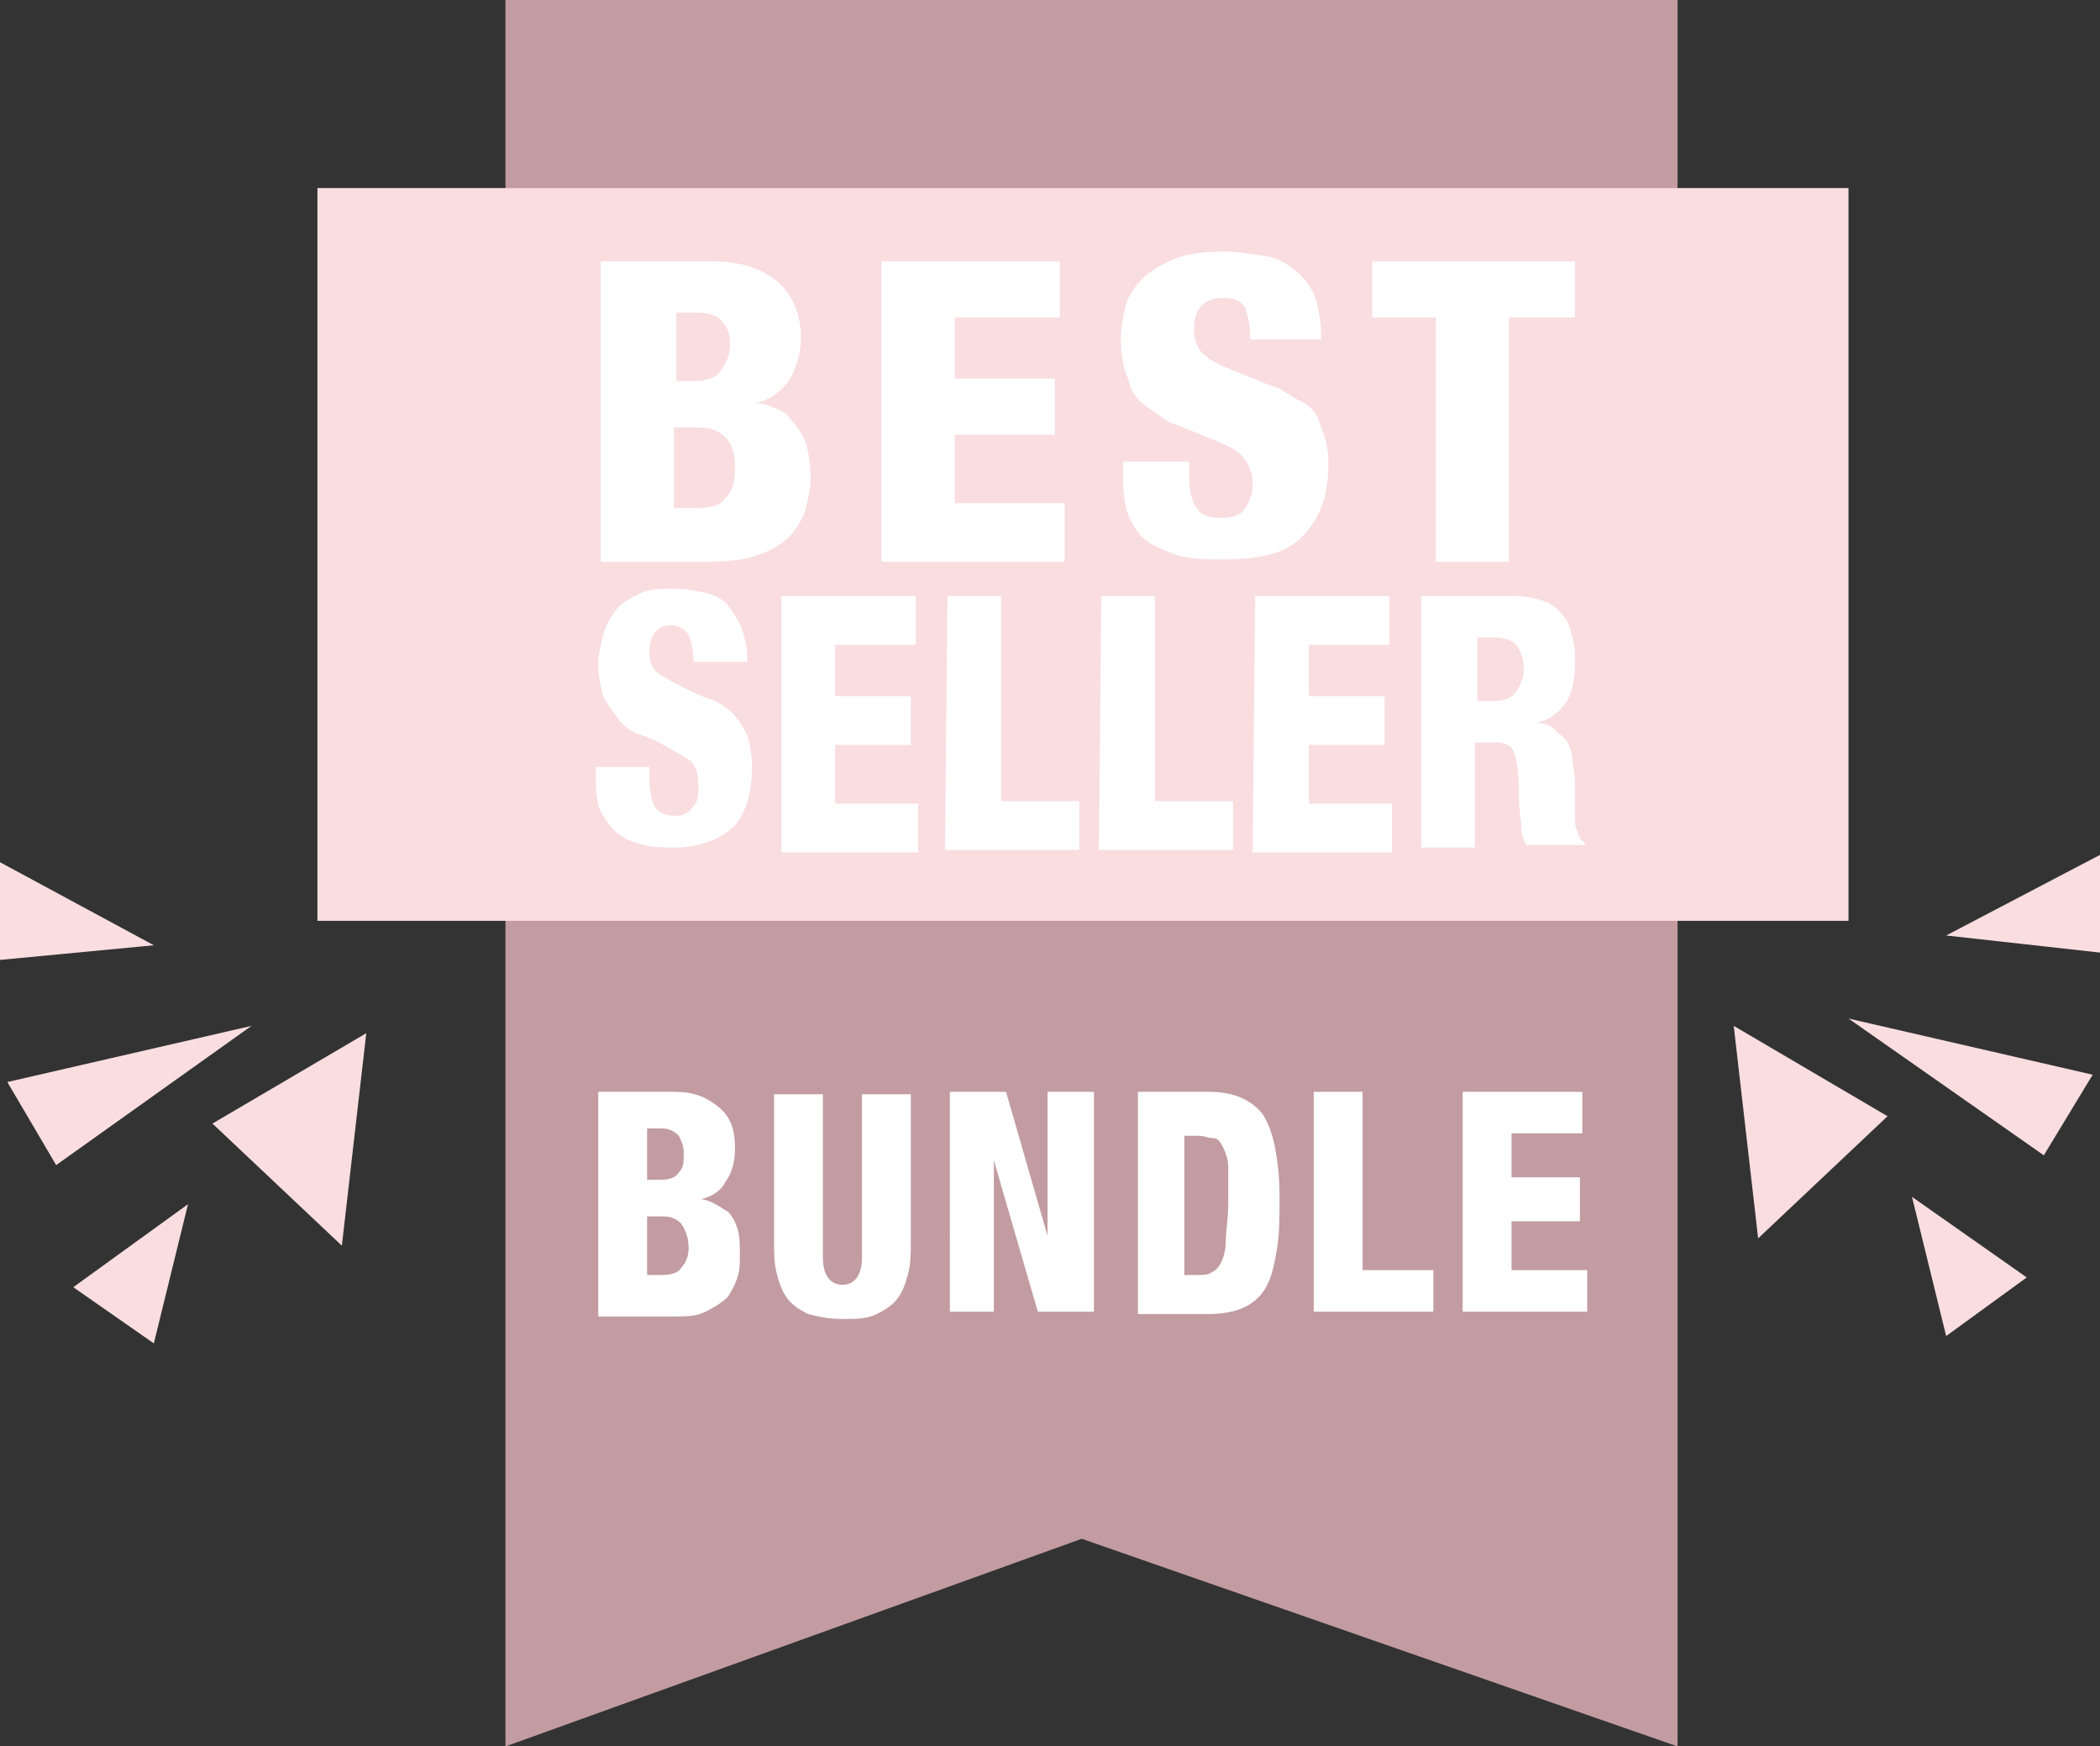 <?xml version="1.0" encoding="utf-8"?>
<!-- Generator: Adobe Illustrator 24.2.3, SVG Export Plug-In . SVG Version: 6.00 Build 0)  -->
<svg version="1.1" id="Layer_1" xmlns="http://www.w3.org/2000/svg" xmlns:xlink="http://www.w3.org/1999/xlink" x="0px" y="0px"
	 viewBox="0 0 86 71.5" style="enable-background:new 0 0 86 71.5;" xml:space="preserve">
<rect x="0" y="0" width="86" height="71.5" fill="#333333" stroke="none"/>
<style type="text/css">
	.st0{fill:#C29CA0;}
	.st1{fill:#F9DDDF;}
	.st2{fill:#FFFFFF;}
	.st3{display:none;}
	.st4{display:inline;fill:#FFFFFF;}
</style>
<g>
	<polygon class="st0" points="68.7,71.5 44.3,63 20.7,71.5 20.7,0 68.7,0 	"/>
	<rect x="13" y="7.7" class="st1" width="62.7" height="30"/>
	<g>
		<polygon class="st1" points="71,42 72,50.7 77.3,45.7 		"/>
		<polygon class="st1" points="75.7,41.7 83.7,47.3 85.7,44 		"/>
		<polygon class="st1" points="78.3,49 79.7,54.7 83,52.3 		"/>
		<polygon class="st1" points="79.7,38.3 86,35 86,39 		"/>
	</g>
	<g>
		<polygon class="st1" points="15,42.3 14,51 8.7,46 		"/>
		<polygon class="st1" points="10.3,42 2.3,47.7 0.3,44.3 		"/>
		<polygon class="st1" points="7.7,49.3 6.3,55 3,52.7 		"/>
		<polygon class="st1" points="6.3,38.7 0,35.3 0,39.3 		"/>
	</g>
	<g>
		<path class="st2" d="M24.6,10.7h4.6c1.1,0,2,0.3,2.6,0.8s1,1.3,1,2.3c0,0.7-0.2,1.3-0.5,1.8c-0.4,0.5-0.8,0.8-1.4,0.9l0,0
			c0.3,0,0.6,0.1,0.8,0.2c0.3,0.1,0.5,0.2,0.7,0.5c0.2,0.2,0.4,0.5,0.6,0.9c0.1,0.4,0.2,0.9,0.2,1.5c0,0.4-0.1,0.8-0.2,1.2
			c-0.1,0.4-0.3,0.7-0.6,1.1c-0.3,0.3-0.7,0.6-1.3,0.8C30.6,22.9,29.9,23,29,23h-4.4V10.7z M27.6,15.6h0.8c0.5,0,0.9-0.1,1.1-0.4
			c0.2-0.3,0.4-0.6,0.4-1.1c0-0.4-0.1-0.7-0.3-0.9c-0.2-0.3-0.6-0.4-1.1-0.4h-0.8v2.8H27.6z M27.6,20.8h0.9c0.6,0,1-0.1,1.2-0.4
			c0.3-0.3,0.4-0.7,0.4-1.2c0-0.6-0.1-1-0.4-1.3s-0.7-0.4-1.1-0.4h-1V20.8z"/>
		<path class="st2" d="M36.1,10.7h7.3V13h-4.3v2.5h4.1v2.3h-4.1v2.8h4.5V23h-7.5V10.7z"/>
		<path class="st2" d="M48.7,19.2v0.4c0,0.5,0.1,0.9,0.3,1.2c0.2,0.3,0.5,0.4,1,0.4s0.8-0.1,1-0.4s0.3-0.6,0.3-1
			c0-0.5-0.2-0.9-0.5-1.2c-0.3-0.3-0.9-0.5-1.6-0.8c-0.5-0.2-1-0.4-1.3-0.5c-0.3-0.2-0.6-0.4-1-0.7s-0.6-0.6-0.7-1.1
			c-0.2-0.4-0.3-1-0.3-1.6c0-0.5,0.1-1,0.2-1.4c0.1-0.4,0.4-0.8,0.7-1.1s0.8-0.6,1.3-0.8s1.2-0.3,1.9-0.3s1.3,0.1,1.9,0.2
			s0.9,0.4,1.3,0.7c0.3,0.3,0.6,0.7,0.7,1.1c0.1,0.4,0.2,0.9,0.2,1.3v0.3h-2.9c0-0.6-0.1-1-0.2-1.3c-0.2-0.3-0.5-0.4-0.9-0.4
			c-0.8,0-1.2,0.4-1.2,1.3c0,0.5,0.2,0.9,0.5,1.1c0.4,0.3,0.9,0.5,1.7,0.8c0.5,0.2,0.9,0.4,1.3,0.5c0.3,0.2,0.6,0.4,1,0.6
			s0.6,0.6,0.7,1c0.2,0.4,0.3,0.9,0.3,1.5c0,1.4-0.4,2.3-1.1,3s-1.8,0.9-3.2,0.9c-0.6,0-1.1,0-1.6-0.1s-0.9-0.3-1.3-0.5
			c-0.4-0.2-0.7-0.6-0.9-1S46,20.4,46,19.7v-0.8h2.7V19.2z"/>
		<path class="st2" d="M58.9,13h-2.7v-2.3h8.3V13h-2.7v10h-3V13H58.9z"/>
	</g>
	<g>
		<path class="st2" d="M26.6,31.6V32c0,0.4,0.1,0.8,0.2,1s0.4,0.4,0.8,0.4s0.6-0.1,0.8-0.4c0.2-0.2,0.2-0.5,0.2-0.9
			c0-0.4-0.1-0.8-0.4-1s-0.7-0.4-1.2-0.7c-0.4-0.2-0.7-0.3-1-0.4c-0.2-0.1-0.5-0.3-0.7-0.6s-0.4-0.5-0.6-0.9
			c-0.1-0.4-0.2-0.8-0.2-1.3c0-0.4,0.1-0.8,0.2-1.2c0.1-0.4,0.3-0.7,0.5-1s0.6-0.5,1-0.7s0.9-0.2,1.4-0.2s1,0.1,1.4,0.2
			s0.7,0.3,0.9,0.6c0.2,0.3,0.4,0.6,0.5,0.9s0.2,0.7,0.2,1.1v0.2h-2.2c0-0.5-0.1-0.9-0.2-1.1s-0.4-0.4-0.7-0.4
			c-0.6,0-0.9,0.4-0.9,1.1c0,0.4,0.1,0.7,0.4,0.9s0.7,0.4,1.3,0.7c0.4,0.2,0.7,0.3,1,0.4c0.2,0.1,0.5,0.3,0.7,0.5s0.4,0.5,0.6,0.9
			c0.1,0.3,0.2,0.8,0.2,1.3c0,1.1-0.3,2-0.8,2.5c-0.6,0.5-1.4,0.8-2.4,0.8c-0.4,0-0.8,0-1.2-0.1c-0.4-0.1-0.7-0.2-1-0.4
			s-0.5-0.5-0.7-0.8s-0.3-0.8-0.3-1.3v-0.7h2.2V31.6z"/>
		<path class="st2" d="M32,24.4h5.5v2h-3.3v2.1h3.1v2h-3.1v2.4h3.4v2H32V24.4z"/>
		<path class="st2" d="M38.8,24.4H41v8.4h3.2v2h-5.5L38.8,24.4L38.8,24.4z"/>
		<path class="st2" d="M45.1,24.4h2.2v8.4h3.2v2H45L45.1,24.4L45.1,24.4z"/>
		<path class="st2" d="M51.4,24.4h5.5v2h-3.3v2.1h3.1v2h-3.1v2.4H57v2h-5.7L51.4,24.4L51.4,24.4z"/>
		<path class="st2" d="M58.2,24.4H62c0.5,0,0.9,0.1,1.2,0.2s0.6,0.3,0.8,0.6c0.2,0.2,0.3,0.5,0.4,0.9s0.1,0.7,0.1,1
			c0,0.7-0.1,1.3-0.4,1.7c-0.3,0.4-0.7,0.7-1.2,0.8l0,0c0.3,0,0.6,0.1,0.8,0.3s0.4,0.3,0.5,0.5s0.2,0.5,0.2,0.7s0.1,0.6,0.1,1
			c0,0.6,0,1,0,1.3s0,0.5,0.1,0.6c0,0.1,0.1,0.3,0.1,0.3c0,0.1,0.1,0.1,0.2,0.2v0.1h-2.4c-0.1-0.2-0.2-0.4-0.2-0.7s-0.1-0.8-0.1-1.4
			c0-0.9-0.1-1.5-0.2-1.7c-0.1-0.3-0.4-0.4-0.7-0.4h-0.9v4.3h-2.2L58.2,24.4L58.2,24.4z M60.5,28.7h0.7c0.4,0,0.7-0.1,0.9-0.4
			s0.3-0.6,0.3-0.9c0-0.4-0.1-0.7-0.3-1c-0.2-0.2-0.5-0.3-0.9-0.3h-0.7V28.7z"/>
	</g>
	<g id="shape" class="st3">
		<path class="st4" d="M29.3,51.1v0.3c0,0.4,0.1,0.7,0.2,0.9s0.4,0.3,0.7,0.3c0.4,0,0.6-0.1,0.8-0.3c0.2-0.2,0.2-0.5,0.2-0.8
			c0-0.4-0.1-0.7-0.4-0.9s-0.7-0.4-1.2-0.6c-0.4-0.1-0.7-0.3-0.9-0.4s-0.5-0.3-0.7-0.5s-0.4-0.5-0.5-0.8s-0.2-0.7-0.2-1.2
			c0-0.4,0.1-0.7,0.2-1.1s0.3-0.6,0.5-0.9c0.2-0.3,0.6-0.4,0.9-0.6s0.9-0.2,1.4-0.2s1,0.1,1.4,0.2s0.7,0.3,0.9,0.5s0.4,0.5,0.5,0.8
			s0.2,0.6,0.2,1V47h-2.1c0-0.5-0.1-0.8-0.2-1s-0.4-0.3-0.7-0.3c-0.6,0-0.9,0.3-0.9,1c0,0.4,0.1,0.7,0.4,0.9s0.7,0.4,1.2,0.6
			c0.4,0.1,0.7,0.3,0.9,0.4c0.2,0.1,0.5,0.3,0.7,0.5s0.4,0.5,0.5,0.8s0.2,0.7,0.2,1.1c0,1-0.3,1.8-0.8,2.2s-1.3,0.7-2.4,0.7
			c-0.4,0-0.8,0-1.2-0.1c-0.4-0.1-0.7-0.2-1-0.4s-0.5-0.4-0.7-0.7S27,52,27,51.5v-0.6h2.3V51.1z"/>
		<path class="st4" d="M34.5,44.7h2.2v3.5h1.7v-3.5h2.2V54h-2.2v-4h-1.7v4h-2.2V44.7z"/>
		<path class="st4" d="M43.6,44.7h2.7l2.3,9.3h-2.3L46,52.2h-2.2L43.5,54h-2.3L43.6,44.7z M45,46.4L45,46.4l-0.8,4.1h1.6L45,46.4z"
			/>
		<path class="st4" d="M49.4,44.7h3.4c0.5,0,1,0.1,1.4,0.3s0.6,0.4,0.8,0.7s0.3,0.6,0.4,0.9c0.1,0.3,0.1,0.6,0.1,1
			c0,0.9-0.2,1.6-0.7,2.1s-1.2,0.8-2.3,0.8h-1V54h-2.2L49.4,44.7L49.4,44.7z M51.6,48.7h0.6c0.4,0,0.7-0.1,0.8-0.3
			c0.2-0.2,0.2-0.5,0.2-0.9s-0.1-0.7-0.2-0.9c-0.2-0.2-0.5-0.3-0.9-0.3h-0.6v2.4H51.6z"/>
		<path class="st4" d="M56.6,44.7H62v1.8h-3.2v1.9h3v1.8h-3v2.1h3.3V54h-5.5V44.7z"/>
	</g>
	<g id="beauty" class="st3">
		<path class="st4" d="M24.7,45.1h3.1c0.7,0,1.3,0.2,1.8,0.5c0.4,0.4,0.6,0.9,0.6,1.6c0,0.5-0.1,0.9-0.4,1.3c-0.2,0.3-0.6,0.6-1,0.6
			l0,0c0.2,0,0.4,0.1,0.6,0.1c0.2,0.1,0.3,0.2,0.5,0.3s0.3,0.4,0.4,0.6c0.1,0.3,0.1,0.6,0.1,1c0,0.3,0,0.6-0.1,0.8
			c-0.1,0.3-0.2,0.5-0.4,0.7c-0.2,0.2-0.5,0.4-0.9,0.6c-0.4,0.1-0.8,0.2-1.4,0.2h-2.9C24.7,53.4,24.7,45.1,24.7,45.1z M26.7,48.5
			h0.5c0.3,0,0.6-0.1,0.7-0.3c0.2-0.2,0.2-0.4,0.2-0.7S28,47,27.9,46.9c-0.2-0.2-0.4-0.3-0.7-0.3h-0.6v1.9H26.7z M26.7,52.1h0.6
			c0.4,0,0.7-0.1,0.8-0.3c0.2-0.2,0.3-0.5,0.3-0.8c0-0.4-0.1-0.7-0.3-0.9c-0.2-0.2-0.4-0.3-0.8-0.3h-0.6V52.1z"/>
		<path class="st4" d="M32,45.1h4.9v1.6H34v1.7h2.7V50H34v2h3v1.6h-5V45.1z"/>
		<path class="st4" d="M40.1,45.1h2.5l2.1,8.5h-2.1L42.3,52h-2L40,53.6h-2.1L40.1,45.1z M41.3,46.7L41.3,46.7l-0.7,3.8H42L41.3,46.7
			z"/>
		<path class="st4" d="M51.2,50.8c0,0.5,0,0.9-0.1,1.2c-0.1,0.4-0.2,0.7-0.4,0.9c-0.2,0.3-0.5,0.5-0.9,0.6s-0.8,0.2-1.4,0.2
			c-0.6,0-1-0.1-1.4-0.2c-0.4-0.1-0.7-0.4-0.9-0.6c-0.2-0.3-0.3-0.6-0.4-0.9c-0.1-0.4-0.1-0.8-0.1-1.2v-5.7h2v6.3
			c0,0.7,0.3,1.1,0.8,1.1s0.8-0.4,0.8-1.1v-6.3h2C51.2,45.1,51.2,50.8,51.2,50.8z"/>
		<path class="st4" d="M54.2,46.7h-1.8v-1.6H58v1.6h-1.8v6.9h-2V46.7z"/>
		<path class="st4" d="M60.8,50.3l-2.2-5.1h2.2l1,3.1l0,0l1-3.1h2.1l-2.2,5.1v3.3h-2L60.8,50.3L60.8,50.3z"/>
	</g>
	<g id="bundle">
		<path class="st2" d="M24.5,44.7h3.1c0.8,0,1.3,0.2,1.8,0.6s0.7,0.9,0.7,1.7c0,0.5-0.1,1-0.4,1.4c-0.2,0.4-0.6,0.6-1,0.7l0,0
			c0.2,0,0.4,0.1,0.6,0.2c0.2,0.1,0.3,0.2,0.5,0.3c0.2,0.2,0.3,0.4,0.4,0.7s0.1,0.7,0.1,1.1c0,0.3,0,0.6-0.1,0.9
			c-0.1,0.3-0.2,0.5-0.4,0.8c-0.2,0.2-0.5,0.4-0.9,0.6c-0.4,0.2-0.8,0.2-1.4,0.2h-3C24.5,53.9,24.5,44.7,24.5,44.7z M26.5,48.3h0.6
			c0.3,0,0.6-0.1,0.7-0.3c0.2-0.2,0.2-0.4,0.2-0.8c0-0.3-0.1-0.5-0.2-0.7c-0.2-0.2-0.4-0.3-0.7-0.3h-0.6V48.3z M26.5,52.2h0.6
			c0.4,0,0.7-0.1,0.8-0.3c0.2-0.2,0.3-0.5,0.3-0.8c0-0.4-0.1-0.7-0.3-1c-0.2-0.2-0.4-0.3-0.8-0.3h-0.6V52.2z"/>
		<path class="st2" d="M37.3,50.8c0,0.5,0,0.9-0.1,1.3c-0.1,0.4-0.2,0.7-0.4,1s-0.5,0.5-0.9,0.7S35.1,54,34.5,54s-1-0.1-1.4-0.2
			c-0.4-0.2-0.7-0.4-0.9-0.7s-0.3-0.6-0.4-1s-0.1-0.8-0.1-1.3v-6h2v6.7c0,0.7,0.3,1.1,0.8,1.1s0.8-0.4,0.8-1.1v-6.7h2
			C37.3,44.8,37.3,50.8,37.3,50.8z"/>
		<path class="st2" d="M38.9,44.7h2.3l1.7,5.9l0,0v-5.9h1.9v9h-2.3l-1.8-6.2l0,0v6.2h-1.8C38.9,53.7,38.9,44.7,38.9,44.7z"/>
		<path class="st2" d="M46.5,44.7h3c1,0,1.7,0.3,2.2,0.9c0.2,0.3,0.4,0.8,0.5,1.3s0.2,1.2,0.2,2c0,0.9,0,1.6-0.1,2.2
			s-0.2,1.1-0.4,1.5s-0.5,0.7-0.9,0.9s-0.9,0.3-1.6,0.3h-2.8v-9.1H46.5z M48.5,52.2H49c0.2,0,0.5,0,0.6-0.1c0.2-0.1,0.3-0.2,0.4-0.4
			c0.1-0.2,0.2-0.5,0.2-0.9s0.1-0.9,0.1-1.6c0-0.6,0-1.1,0-1.4c0-0.3-0.1-0.6-0.2-0.8c-0.1-0.2-0.2-0.4-0.4-0.4s-0.4-0.1-0.6-0.1
			h-0.6V52.2z"/>
		<path class="st2" d="M53.8,44.7h2V52h2.9v1.7h-4.9V44.7z"/>
		<path class="st2" d="M59.8,44.7h5v1.7h-2.9v1.8h2.8V50h-2.8v2H65v1.7h-5.1v-9H59.8z"/>
	</g>
</g>
</svg>
